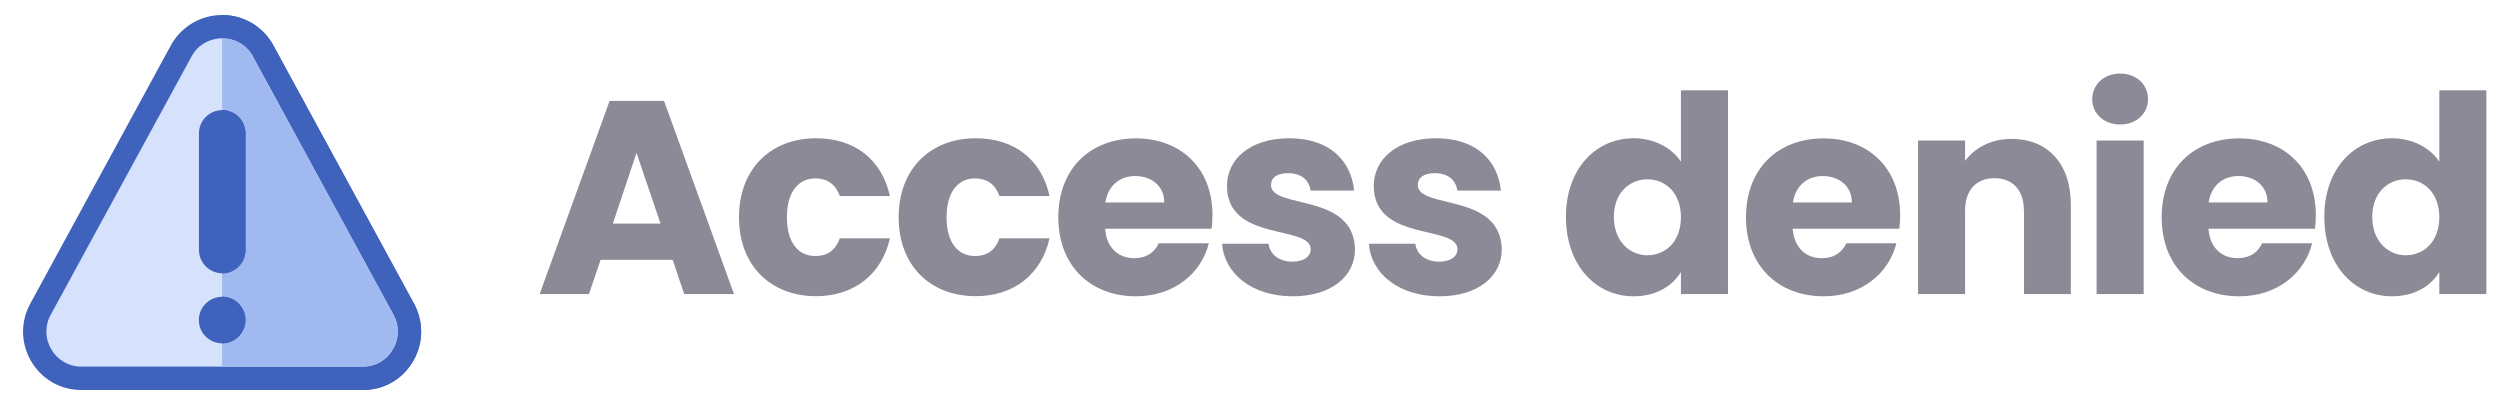 <?xml version="1.0" encoding="utf-8"?>
<!-- Generator: Adobe Illustrator 22.1.0, SVG Export Plug-In . SVG Version: 6.00 Build 0)  -->
<svg version="1.1" id="Layer_1" xmlns="http://www.w3.org/2000/svg" xmlns:xlink="http://www.w3.org/1999/xlink" x="0px" y="0px"
	 viewBox="0 0 1998 322" style="enable-background:new 0 0 1998 322;" xml:space="preserve">
<style type="text/css">
	.st0{fill:#3F63BC;}
	.st1{fill:#D6E1FC;}
	.st2{fill:#A1B9F1;}
	.st3{fill:#8C8A96;}
</style>
<g>
	<path class="st0" d="M330.1,241.2L217.6,34.7C209,20.5,194.1,12,177.5,12s-31.5,8.6-40.1,22.7L25,241.2c-8.6,14.7-8.8,32.2-0.4,47
		c8.4,14.7,23.5,23.5,40.4,23.5H290c17,0,32.1-8.8,40.4-23.5C338.8,273.4,338.6,255.9,330.1,241.2z"/>
	<path class="st0" d="M330.4,288.2c-8.4,14.7-23.5,23.5-40.4,23.5H177.5V12c16.6,0,31.5,8.6,40.1,22.7l112.4,206.5
		C338.6,255.9,338.8,273.4,330.4,288.2z"/>
	<path class="st1" d="M314,250.7L201.6,44.2c-5-8.6-14.2-13.6-24-13.6s-19,5-24,13.6L41,250.7c-5.2,8.8-5.2,19.4-0.2,28.1
		c5,8.9,14.2,14.2,24.2,14.2H290c10.1,0,19.2-5.2,24.2-14.2C319.2,270.1,319.2,259.5,314,250.7z"/>
	<path class="st2" d="M314.2,278.8c-5,8.9-14.2,14.2-24.2,14.2H177.5V30.6c9.9,0,19,5,24,13.6L314,250.7
		C319.2,259.5,319.2,270.1,314.2,278.8z"/>
	<g>
		<path class="st0" d="M177.5,274.4c-10.3,0-18.6-8.4-18.6-18.6c0-10.3,8.4-18.6,18.6-18.6s18.6,8.4,18.6,18.6
			C196.2,266,187.8,274.4,177.5,274.4z"/>
		<path class="st0" d="M196.2,199.8c0,10.3-8.4,18.6-18.6,18.6s-18.6-8.4-18.6-18.6v-93.2c0-10.3,8.4-18.6,18.6-18.6
			s18.6,8.4,18.6,18.6V199.8z"/>
	</g>
	<g>
		<path class="st0" d="M196.2,255.7c0-10.3-8.4-18.6-18.6-18.6v37.3C187.8,274.4,196.2,266,196.2,255.7z"/>
		<path class="st0" d="M196.2,199.8v-93.2c0-10.3-8.4-18.6-18.6-18.6v130.5C187.8,218.5,196.2,210.1,196.2,199.8z"/>
	</g>
</g>
<g>
	<path class="st3" d="M537.6,207.7H480l-9.3,27.3h-39.4l55.9-154.4h43.5L586.6,235h-39.8L537.6,207.7z M508.7,122.2l-18.9,56.5h38.1
		L508.7,122.2z"/>
	<path class="st3" d="M652.2,110.5c30.8,0,52.6,16.9,59,46.2h-40c-3.1-8.6-9.2-14.1-19.6-14.1c-13.4,0-22.7,10.6-22.7,31
		c0,20.5,9.2,31,22.7,31c10.3,0,16.3-5.1,19.6-14.1h40c-6.4,28.4-28.2,46.2-59,46.2c-36.1,0-61.6-24.2-61.6-63.1
		C590.6,134.9,616.1,110.5,652.2,110.5z"/>
	<path class="st3" d="M779.8,110.5c30.8,0,52.6,16.9,59,46.2h-40c-3.1-8.6-9.2-14.1-19.6-14.1c-13.4,0-22.7,10.6-22.7,31
		c0,20.5,9.2,31,22.7,31c10.3,0,16.3-5.1,19.6-14.1h40c-6.4,28.4-28.2,46.2-59,46.2c-36.1,0-61.6-24.2-61.6-63.1
		C718.2,134.9,743.7,110.5,779.8,110.5z"/>
	<path class="st3" d="M907.8,236.8c-36.1,0-62-24.2-62-63.1s25.5-63.1,62-63.1c35.9,0,61.2,23.8,61.2,61.2c0,3.5-0.2,7.3-0.7,11
		h-85.1c1.3,16.1,11.2,23.5,23.3,23.5c10.6,0,16.5-5.3,19.6-11.9h40C960.2,218.3,938.4,236.8,907.8,236.8z M883.4,161.8h47.1
		c0-13.4-10.6-21.1-23.1-21.1C895.1,140.6,885.6,148.1,883.4,161.8z"/>
	<path class="st3" d="M1033.2,236.8c-32.8,0-54.8-18.3-56.5-42h37.2c0.9,8.6,8.6,14.3,18.9,14.3c9.7,0,14.7-4.4,14.7-9.9
		c0-19.8-66.9-5.5-66.9-50.6c0-20.9,17.8-38.1,49.9-38.1c31.7,0,49.3,17.6,51.7,41.8h-34.8c-1.1-8.4-7.5-13.9-18-13.9
		c-8.8,0-13.6,3.5-13.6,9.5c0,19.6,66.4,5.7,67.1,51.5C1082.9,220.7,1064,236.8,1033.2,236.8z"/>
	<path class="st3" d="M1150.5,236.8c-32.8,0-54.8-18.3-56.5-42h37.2c0.9,8.6,8.6,14.3,18.9,14.3c9.7,0,14.7-4.4,14.7-9.9
		c0-19.8-66.9-5.5-66.9-50.6c0-20.9,17.8-38.1,49.9-38.1c31.7,0,49.3,17.6,51.7,41.8h-34.8c-1.1-8.4-7.5-13.9-18-13.9
		c-8.8,0-13.6,3.5-13.6,9.5c0,19.6,66.4,5.7,67.1,51.5C1200.2,220.7,1181.3,236.8,1150.5,236.8z"/>
	<path class="st3" d="M1305.6,110.5c16.3,0,30.4,7.5,37.8,18.7v-57h37.6V235h-37.6v-17.6c-6.8,11.2-19.8,19.4-37.8,19.4
		c-30.1,0-54.1-24.6-54.1-63.4C1251.5,134.7,1275.4,110.5,1305.6,110.5z M1316.6,143.3c-14.1,0-26.8,10.6-26.8,30.1
		s12.8,30.6,26.8,30.6c14.3,0,26.8-10.8,26.8-30.4S1330.9,143.3,1316.6,143.3z"/>
	<path class="st3" d="M1457.4,236.8c-36.1,0-62-24.2-62-63.1s25.5-63.1,62-63.1c35.9,0,61.2,23.8,61.2,61.2c0,3.5-0.2,7.3-0.7,11
		h-85.2c1.3,16.1,11.2,23.5,23.3,23.5c10.6,0,16.5-5.3,19.6-11.9h40C1509.7,218.3,1487.9,236.8,1457.4,236.8z M1432.9,161.8h47.1
		c0-13.4-10.6-21.1-23.1-21.1C1444.6,140.6,1435.1,148.1,1432.9,161.8z"/>
	<path class="st3" d="M1617.5,168.4c0-16.7-9.2-26-23.5-26s-23.5,9.2-23.5,26V235h-37.6V112.3h37.6v16.3
		c7.5-10.3,20.7-17.6,37.2-17.6c28.4,0,47.3,19.4,47.3,52.4V235h-37.4v-66.6H1617.5z"/>
	<path class="st3" d="M1672.1,79.3c0-11.4,9-20.5,22.4-20.5c13.2,0,22.2,9,22.2,20.5c0,11.2-9,20.2-22.2,20.2
		C1681.1,99.5,1672.1,90.5,1672.1,79.3z M1675.6,112.3h37.6V235h-37.6V112.3z"/>
	<path class="st3" d="M1789.6,236.8c-36.1,0-62-24.2-62-63.1s25.5-63.1,62-63.1c35.9,0,61.2,23.8,61.2,61.2c0,3.5-0.2,7.3-0.7,11
		H1765c1.3,16.1,11.2,23.5,23.3,23.5c10.6,0,16.5-5.3,19.6-11.9h40C1841.9,218.3,1820.1,236.8,1789.6,236.8z M1765.1,161.8h47.1
		c0-13.4-10.6-21.1-23.1-21.1C1776.8,140.6,1767.3,148.1,1765.1,161.8z"/>
	<path class="st3" d="M1911.7,110.5c16.3,0,30.4,7.5,37.8,18.7v-57h37.6V235h-37.6v-17.6c-6.8,11.2-19.8,19.4-37.8,19.4
		c-30.1,0-54.1-24.6-54.1-63.4C1857.5,134.7,1881.5,110.5,1911.7,110.5z M1922.7,143.3c-14.1,0-26.8,10.6-26.8,30.1
		s12.8,30.6,26.8,30.6c14.3,0,26.8-10.8,26.8-30.4S1937,143.3,1922.7,143.3z"/>
</g>
</svg>
